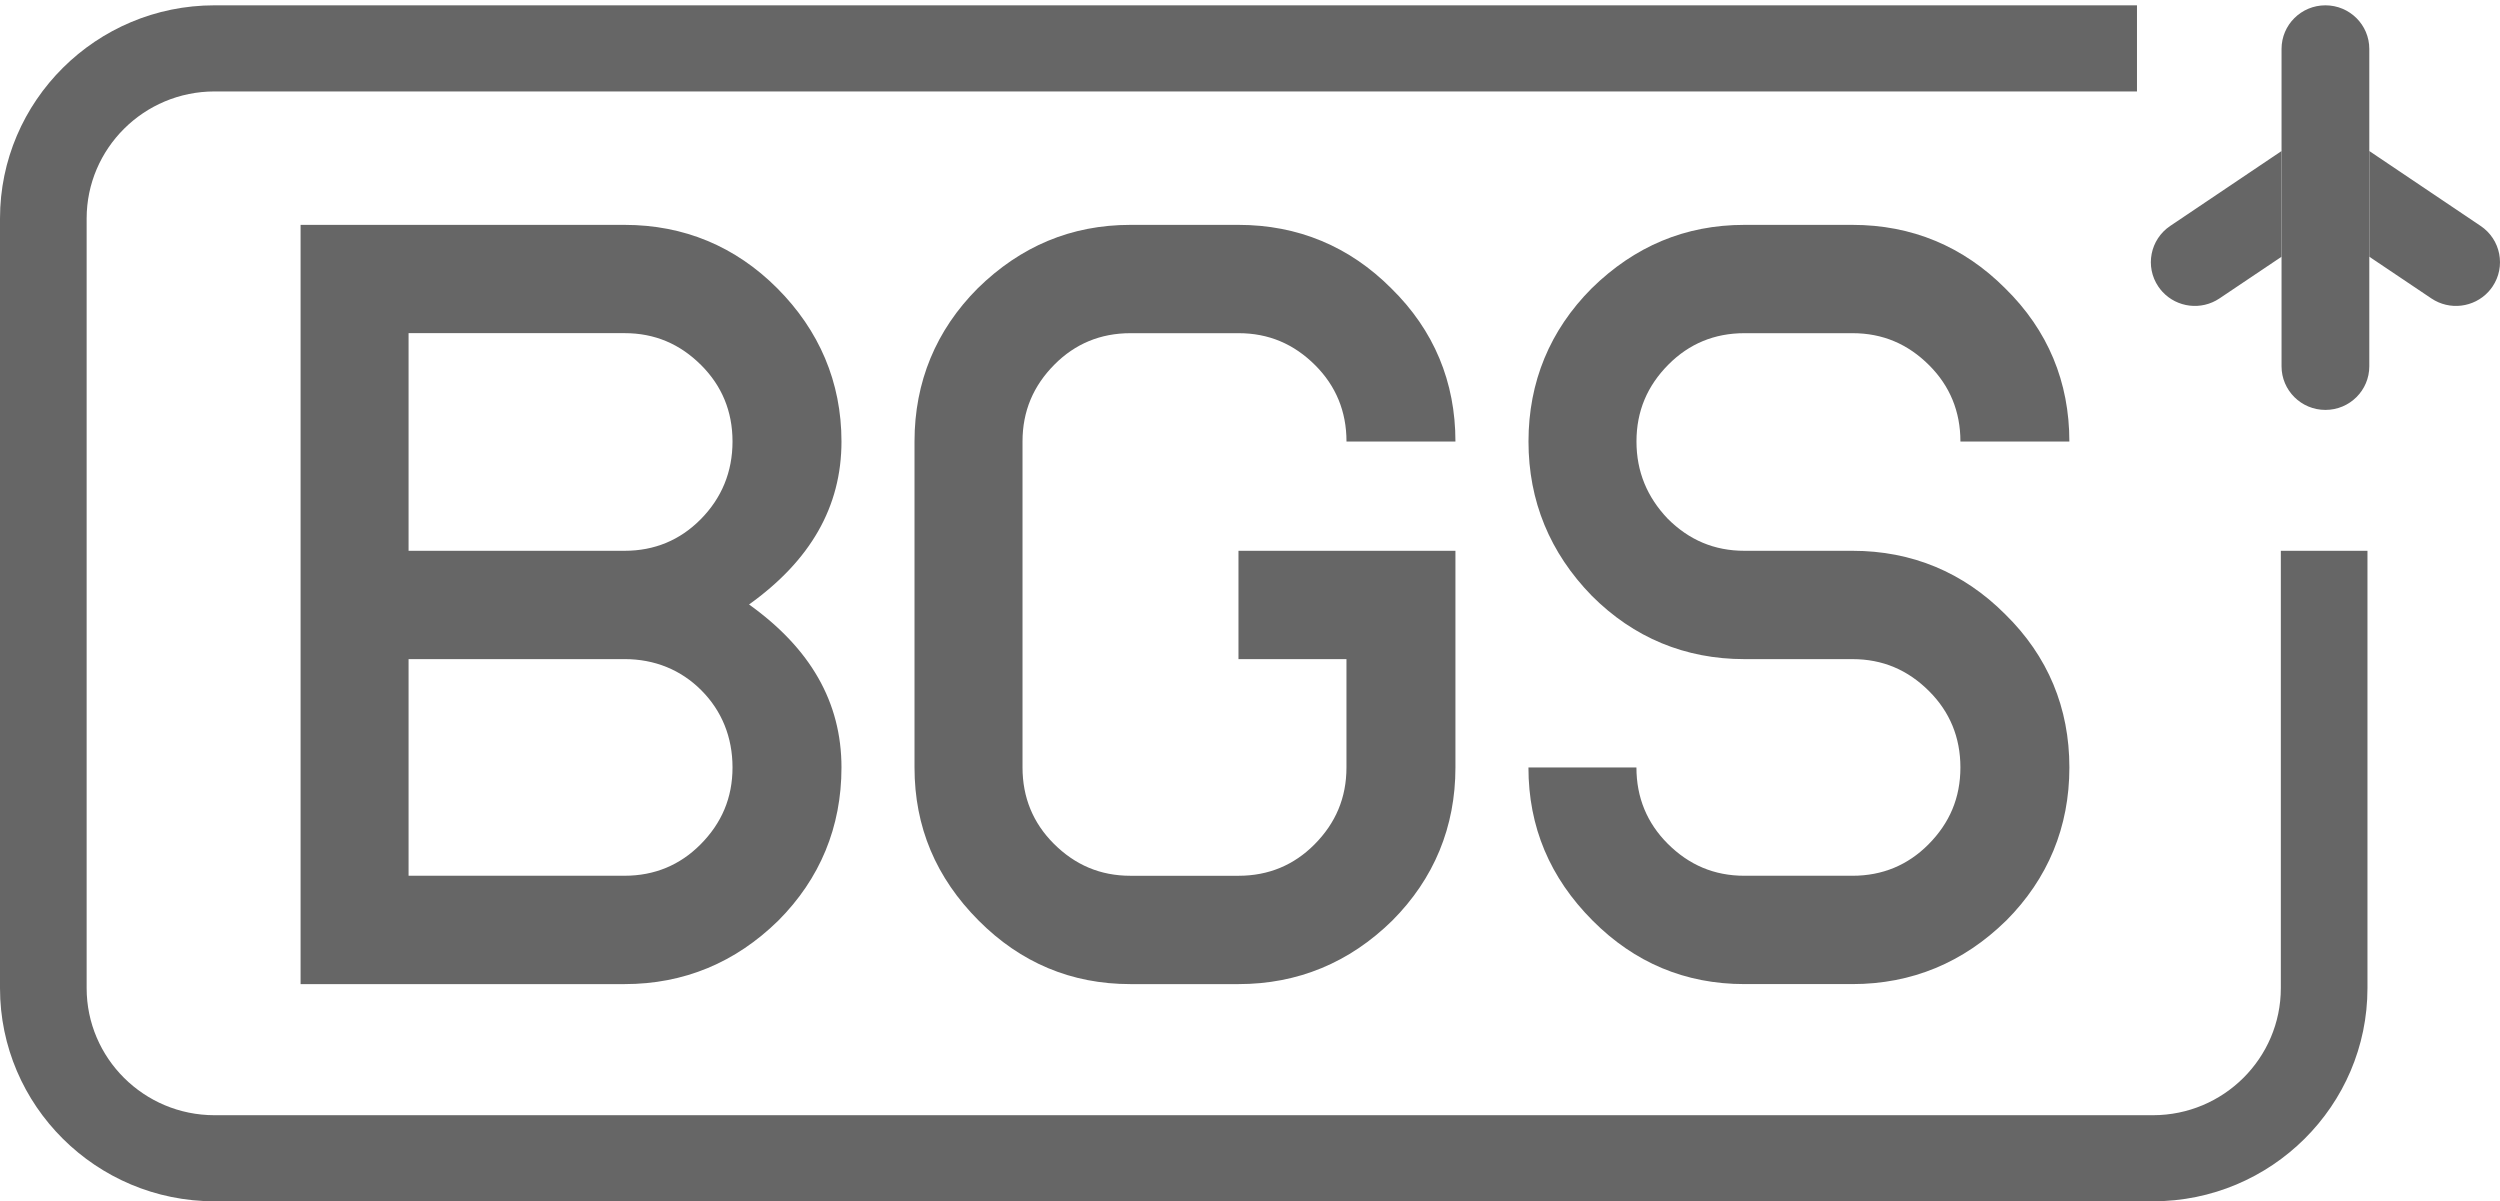 <svg width="154" height="74" viewBox="0 0 154 74" fill="none" xmlns="http://www.w3.org/2000/svg">
<g clip-path="url(#clip0_3330_1434)">
<path d="M46.142 37.236C49.918 39.941 51.835 43.247 51.835 47.276C51.835 50.942 50.517 54.129 47.94 56.713C45.304 59.298 42.127 60.621 38.471 60.621H18.516V13.852H38.471C42.126 13.852 45.302 15.175 47.88 17.759C50.457 20.344 51.835 23.53 51.835 27.197C51.835 31.224 49.918 34.531 46.142 37.236ZM25.168 33.929H38.471C40.329 33.929 41.887 33.268 43.145 32.005C44.463 30.682 45.123 29.059 45.123 27.196C45.123 25.332 44.463 23.769 43.205 22.506C41.887 21.184 40.329 20.522 38.471 20.522H25.168V33.929ZM25.168 53.946H38.471C40.329 53.946 41.887 53.285 43.145 52.023C44.463 50.7 45.123 49.137 45.123 47.274C45.123 45.412 44.463 43.788 43.205 42.525C41.947 41.262 40.329 40.601 38.471 40.601H25.168V53.946Z" fill="#666666"/>
<path d="M85.76 56.713C83.124 59.298 79.947 60.621 76.29 60.621H69.638C65.983 60.621 62.867 59.298 60.29 56.713C57.653 54.069 56.334 50.942 56.334 47.276V27.197C56.334 23.53 57.652 20.344 60.229 17.759C62.865 15.175 65.982 13.852 69.638 13.852H76.29C79.946 13.852 83.122 15.175 85.699 17.759C88.336 20.344 89.655 23.53 89.655 27.197H82.944C82.944 25.333 82.284 23.77 81.026 22.507C79.708 21.186 78.15 20.524 76.292 20.524H69.64C67.782 20.524 66.223 21.184 64.965 22.447C63.647 23.769 62.987 25.333 62.987 27.196V47.274C62.987 49.138 63.646 50.701 64.905 51.964C66.223 53.285 67.781 53.948 69.638 53.948H76.29C78.149 53.948 79.707 53.287 80.965 52.024C82.283 50.701 82.942 49.138 82.942 47.276V40.602H76.29V33.93H89.655V47.276C89.655 50.942 88.337 54.129 85.76 56.713Z" fill="#666666"/>
<path d="M123.577 56.712C120.94 59.297 117.764 60.62 114.109 60.62H107.457C103.801 60.62 100.685 59.297 98.108 56.712C95.472 54.067 94.152 50.941 94.152 47.274H100.804C100.804 49.138 101.464 50.701 102.722 51.964C104.041 53.285 105.598 53.947 107.457 53.947H114.109C115.966 53.947 117.524 53.287 118.783 52.024C120.102 50.701 120.761 49.138 120.761 47.276C120.761 45.413 120.102 43.849 118.843 42.586C117.525 41.263 115.967 40.602 114.11 40.602H107.458C103.803 40.602 100.626 39.279 98.05 36.695C95.473 34.05 94.155 30.863 94.155 27.197C94.155 23.53 95.473 20.344 98.05 17.759C100.686 15.175 103.803 13.852 107.458 13.852H114.11C117.765 13.852 120.94 15.175 123.518 17.759C126.154 20.344 127.473 23.53 127.473 27.197H120.762C120.762 25.333 120.104 23.77 118.845 22.507C117.527 21.186 115.968 20.524 114.111 20.524H107.459C105.601 20.524 104.044 21.184 102.785 22.447C101.467 23.769 100.807 25.333 100.807 27.196C100.807 29.058 101.467 30.622 102.724 31.945C104.044 33.268 105.601 33.929 107.459 33.929H114.111C117.766 33.929 120.942 35.252 123.519 37.837C126.155 40.421 127.474 43.608 127.474 47.274C127.474 50.941 126.156 54.127 123.579 56.712H123.577Z" fill="#666666"/>
<path d="M132.624 74H13.212C5.927 74 0 68.109 0 60.869V13.46C0 6.219 5.927 0.328 13.212 0.328H131.638V5.633H13.212C8.87 5.633 5.337 9.145 5.337 13.46V60.869C5.337 65.185 8.87 68.697 13.212 68.697H132.624C136.966 68.697 140.499 65.185 140.499 60.869V33.929H145.836V60.869C145.836 68.11 139.908 74 132.624 74Z" fill="#666666"/>
<path d="M145.949 3.014V22.564C145.949 24.048 144.739 25.251 143.246 25.251C141.753 25.251 140.543 24.048 140.543 22.564V3.014C140.543 1.53 141.753 0.328 143.246 0.328C143.993 0.328 144.668 0.629 145.157 1.114C145.646 1.6 145.949 2.272 145.949 3.014Z" fill="#666666"/>
<path d="M149.773 18.383C150.899 19.14 152.392 18.942 153.285 17.975C153.374 17.878 153.457 17.772 153.535 17.659C154.373 16.425 154.047 14.751 152.807 13.918L145.949 9.303V15.814L149.773 18.383Z" fill="#666666"/>
<path d="M136.72 18.383C135.593 19.14 134.1 18.942 133.208 17.975C133.118 17.878 133.035 17.772 132.957 17.659C132.119 16.425 132.446 14.751 133.685 13.918L140.543 9.303V15.814L136.72 18.383Z" fill="#666666"/>
</g>
<defs>
<clipPath id="clip0_3330_1434">
<rect width="154" height="74" fill="white"/>
</clipPath>
</defs>
</svg>
